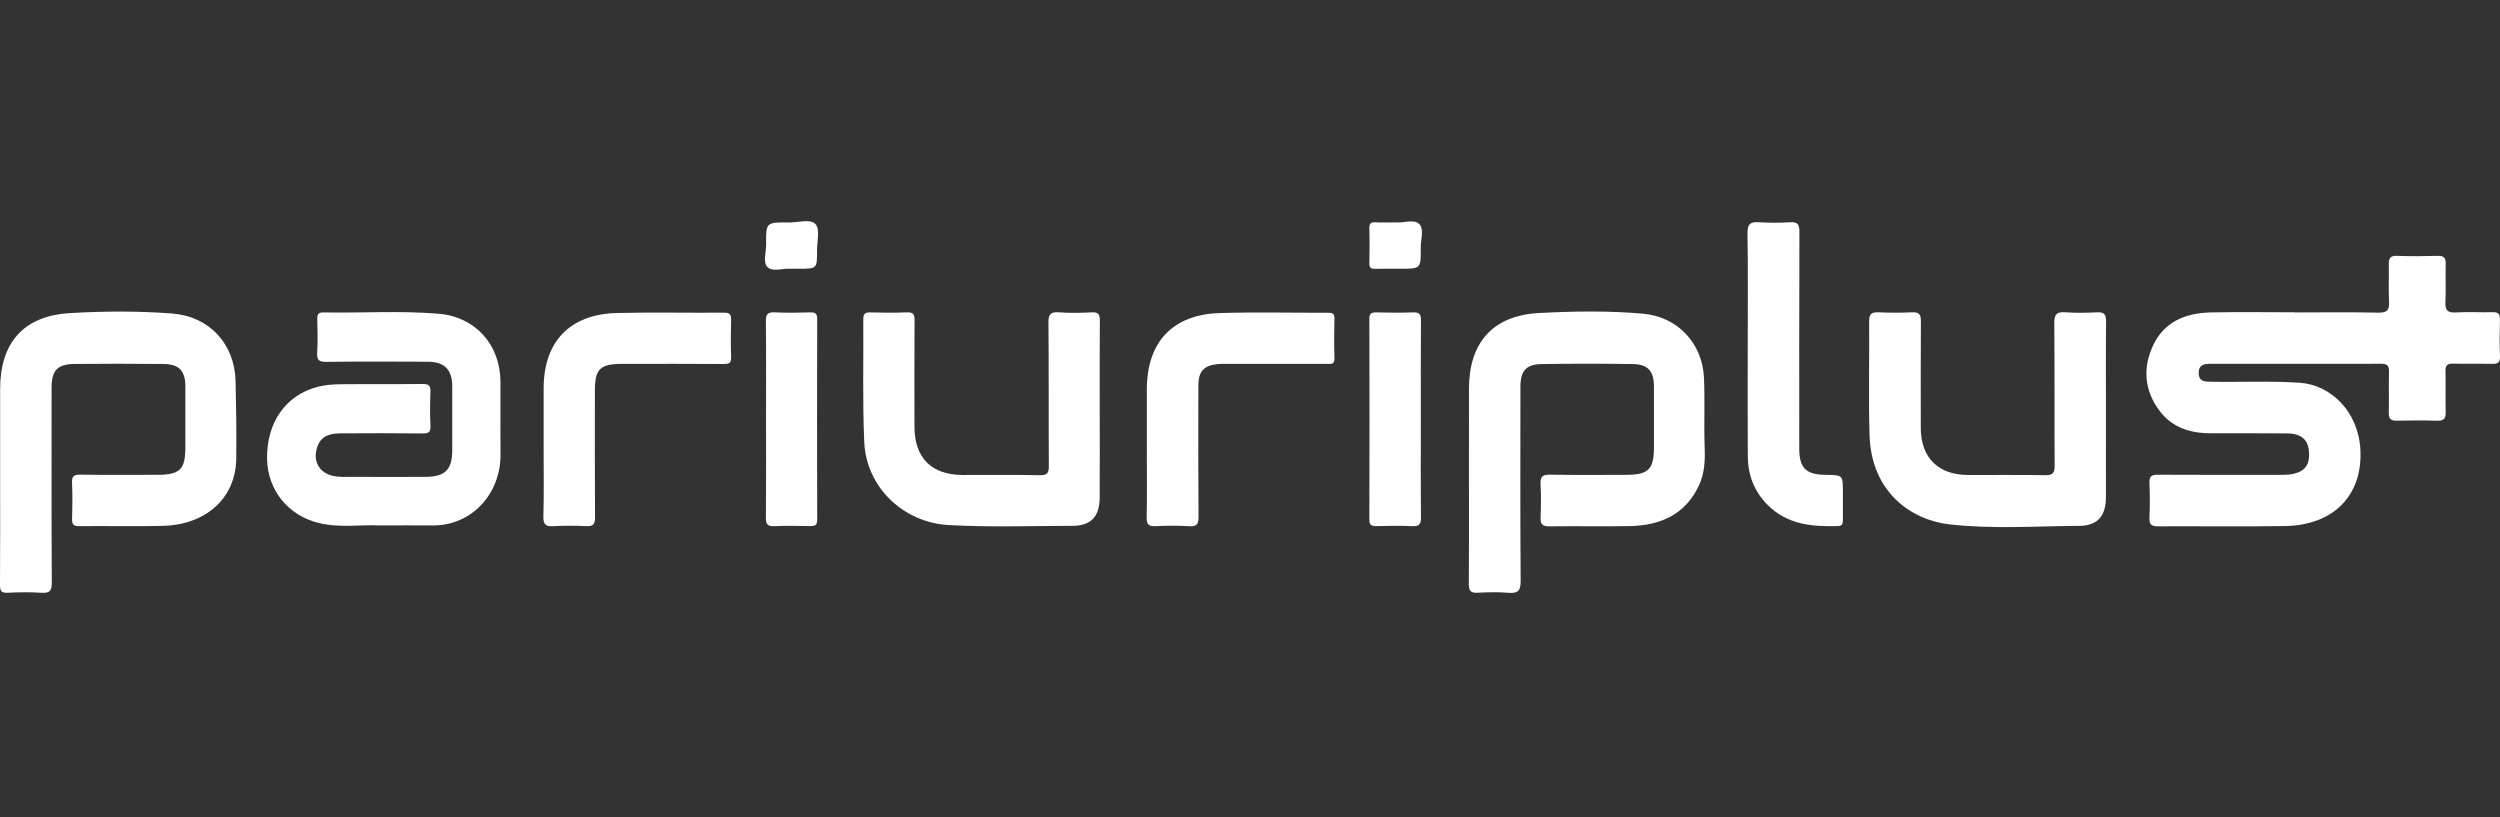 <?xml version="1.0" encoding="UTF-8"?>
<svg xmlns="http://www.w3.org/2000/svg" width="260" height="85" viewBox="0 0 260 85" fill="none">
  <rect x="0" y="0" width="260" height="85" fill="#333333" stroke="none"/>
  <path d="M238.639 32.494C241.535 32.494 244.433 32.453 247.329 32.517C248.272 32.538 248.511 32.235 248.462 31.346C248.391 30.075 248.467 28.796 248.434 27.521C248.418 26.887 248.561 26.58 249.29 26.607C250.702 26.661 252.117 26.649 253.531 26.611C254.174 26.594 254.369 26.832 254.352 27.452C254.317 28.761 254.389 30.074 254.324 31.381C254.283 32.216 254.499 32.55 255.396 32.496C256.668 32.419 257.948 32.5 259.223 32.466C259.807 32.451 260.01 32.648 259.994 33.235C259.959 34.51 259.947 35.788 259.997 37.061C260.024 37.745 259.724 37.854 259.14 37.84C257.796 37.808 256.45 37.853 255.106 37.82C254.524 37.806 254.317 37.997 254.331 38.585C254.363 39.998 254.317 41.412 254.352 42.825C254.367 43.461 254.217 43.776 253.499 43.755C252.086 43.712 250.671 43.72 249.258 43.752C248.617 43.767 248.421 43.516 248.434 42.9C248.467 41.487 248.419 40.072 248.455 38.66C248.471 38.033 248.262 37.83 247.629 37.831C241.731 37.847 235.834 37.834 229.937 37.834C229.283 37.834 228.649 37.901 228.665 38.798C228.68 39.704 229.313 39.689 229.971 39.702C233.038 39.76 236.105 39.598 239.173 39.806C242.407 40.026 245.301 42.81 245.484 46.829C245.7 51.535 242.681 54.62 237.656 54.708C233.243 54.785 228.828 54.713 224.413 54.737C223.735 54.741 223.514 54.533 223.543 53.851C223.595 52.647 223.595 51.437 223.543 50.233C223.513 49.536 223.77 49.367 224.43 49.372C228.637 49.397 232.845 49.385 237.052 49.383C237.396 49.383 237.744 49.392 238.084 49.35C239.599 49.163 240.214 48.469 240.142 47.059C240.074 45.746 239.361 45.087 237.875 45.073C235.22 45.048 232.564 45.068 229.909 45.062C227.814 45.058 225.939 44.494 224.618 42.756C223.007 40.636 222.823 38.285 223.92 35.928C225.087 33.423 227.346 32.545 229.95 32.492C232.845 32.432 235.743 32.478 238.641 32.478C238.639 32.483 238.639 32.488 238.639 32.494Z" fill="white"></path>
  <path d="M0.013 49.974C0.013 46.803 0.011 43.631 0.014 40.46C0.018 35.646 2.449 32.851 7.251 32.565C10.789 32.355 14.355 32.336 17.897 32.605C21.774 32.9 24.407 35.761 24.498 39.639C24.562 42.325 24.6 45.013 24.57 47.7C24.523 51.771 21.462 54.581 16.921 54.691C14.026 54.761 11.128 54.688 8.232 54.719C7.615 54.726 7.482 54.505 7.498 53.943C7.534 52.703 7.547 51.46 7.493 50.221C7.465 49.55 7.657 49.354 8.341 49.364C11.03 49.404 13.72 49.383 16.41 49.38C18.714 49.376 19.279 48.807 19.278 46.52C19.277 44.417 19.28 42.314 19.278 40.211C19.276 38.563 18.644 37.871 16.978 37.853C13.909 37.82 10.84 37.823 7.771 37.851C5.971 37.868 5.365 38.52 5.365 40.314C5.363 47.07 5.347 53.827 5.387 60.582C5.392 61.456 5.159 61.703 4.305 61.648C3.137 61.572 1.959 61.586 0.79 61.645C0.125 61.679 -0.005 61.446 0 60.831C0.028 57.213 0.013 53.593 0.013 49.974Z" fill="white"></path>
  <path d="M152.772 49.948C152.772 46.776 152.77 43.605 152.773 40.433C152.777 35.641 155.249 32.811 160.046 32.555C163.654 32.363 167.289 32.306 170.898 32.626C174.448 32.94 177.049 35.682 177.212 39.275C177.324 41.718 177.194 44.172 177.287 46.616C177.338 47.952 177.264 49.241 176.706 50.45C175.291 53.516 172.685 54.654 169.498 54.712C166.706 54.764 163.911 54.699 161.118 54.741C160.353 54.752 160.194 54.457 160.223 53.775C160.269 52.639 160.279 51.497 160.219 50.363C160.179 49.607 160.388 49.35 161.185 49.365C163.839 49.415 166.495 49.388 169.15 49.383C171.444 49.378 172.014 48.799 172.013 46.508C172.012 44.405 172.018 42.302 172.012 40.199C172.008 38.588 171.393 37.882 169.792 37.86C166.655 37.816 163.516 37.815 160.378 37.86C158.705 37.884 158.123 38.557 158.123 40.253C158.12 46.976 158.098 53.699 158.148 60.422C158.155 61.449 157.853 61.728 156.874 61.65C155.812 61.564 154.735 61.585 153.67 61.646C152.919 61.689 152.752 61.407 152.758 60.705C152.789 57.119 152.772 53.534 152.772 49.948Z" fill="white"></path>
  <path d="M39.295 54.643C37.727 54.535 35.436 54.933 33.191 54.4C29.968 53.634 27.826 50.966 27.775 47.714C27.716 43.968 29.707 41.093 33.025 40.232C33.782 40.035 34.59 39.971 35.377 39.963C38.239 39.932 41.101 39.969 43.963 39.936C44.612 39.928 44.788 40.138 44.765 40.76C44.72 41.931 44.713 43.106 44.767 44.275C44.797 44.925 44.59 45.086 43.958 45.078C41.096 45.045 38.234 45.052 35.372 45.069C33.834 45.077 33.089 45.673 32.87 46.992C32.672 48.183 33.335 49.157 34.519 49.466C35.235 49.653 35.958 49.591 36.679 49.594C39.196 49.602 41.714 49.606 44.231 49.594C46.309 49.585 47.033 48.852 47.034 46.793C47.035 44.587 47.037 42.381 47.033 40.174C47.031 38.452 46.242 37.63 44.511 37.62C40.993 37.602 37.476 37.591 33.959 37.633C33.195 37.643 32.935 37.467 32.985 36.674C33.058 35.506 33.022 34.331 32.996 33.159C32.985 32.676 33.13 32.484 33.636 32.494C37.634 32.569 41.641 32.291 45.628 32.63C49.462 32.957 52.025 35.867 52.048 39.694C52.063 42.211 52.028 44.727 52.054 47.243C52.095 51.259 49.145 54.688 44.958 54.646C43.304 54.628 41.648 54.643 39.295 54.643Z" fill="white"></path>
  <path d="M114.372 42.666C114.372 45.698 114.385 48.73 114.367 51.762C114.355 53.702 113.474 54.683 111.552 54.686C107.245 54.693 102.935 54.848 98.632 54.604C93.942 54.337 90.095 50.664 89.884 45.995C89.691 41.732 89.818 37.454 89.782 33.183C89.778 32.632 89.971 32.477 90.501 32.491C91.775 32.524 93.052 32.539 94.325 32.486C95 32.458 95.119 32.721 95.114 33.323C95.091 37.009 95.099 40.696 95.104 44.383C95.107 47.599 96.869 49.381 100.074 49.397C102.763 49.41 105.452 49.362 108.138 49.422C108.961 49.44 109.082 49.153 109.077 48.425C109.047 43.465 109.086 38.503 109.039 33.542C109.031 32.662 109.276 32.425 110.127 32.483C111.259 32.56 112.403 32.55 113.537 32.484C114.259 32.442 114.389 32.722 114.383 33.365C114.357 36.465 114.372 39.566 114.372 42.666Z" fill="white"></path>
  <path d="M219.017 42.727C219.017 45.726 219.022 48.725 219.015 51.724C219.01 53.655 218.157 54.679 216.229 54.691C211.749 54.72 207.247 55.035 202.792 54.54C198.695 54.084 194.621 51.136 194.435 45.288C194.308 41.328 194.428 37.359 194.393 33.395C194.386 32.642 194.655 32.454 195.351 32.482C196.522 32.529 197.698 32.538 198.867 32.48C199.623 32.442 199.78 32.74 199.774 33.433C199.745 37.121 199.758 40.81 199.762 44.499C199.766 47.576 201.547 49.374 204.644 49.397C207.334 49.416 210.025 49.37 212.713 49.42C213.516 49.435 213.687 49.163 213.683 48.414C213.653 43.485 213.692 38.555 213.646 33.625C213.637 32.712 213.875 32.408 214.797 32.476C215.894 32.557 217.005 32.536 218.105 32.481C218.839 32.444 219.039 32.706 219.032 33.419C218.997 36.521 219.017 39.624 219.017 42.727Z" fill="white"></path>
  <path d="M119.271 46.686C119.271 44.619 119.271 42.553 119.271 40.486C119.273 35.596 121.938 32.716 126.822 32.56C130.573 32.441 134.332 32.538 138.087 32.526C138.529 32.525 138.792 32.581 138.78 33.128C138.749 34.505 138.739 35.884 138.783 37.261C138.804 37.938 138.401 37.844 137.988 37.844C134.543 37.841 131.097 37.842 127.653 37.843C127.308 37.843 126.962 37.833 126.62 37.868C125.187 38.016 124.631 38.632 124.63 40.097C124.624 44.643 124.61 49.19 124.646 53.736C124.653 54.49 124.493 54.772 123.691 54.724C122.524 54.652 121.347 54.664 120.179 54.72C119.465 54.755 119.24 54.553 119.255 53.815C119.302 51.44 119.271 49.063 119.271 46.686Z" fill="white"></path>
  <path d="M56.537 46.491C56.537 44.459 56.535 42.427 56.537 40.396C56.541 35.534 59.26 32.673 64.154 32.552C67.871 32.461 71.594 32.547 75.314 32.518C75.947 32.513 76.047 32.761 76.034 33.305C76.002 34.578 75.991 35.854 76.037 37.127C76.059 37.735 75.84 37.858 75.277 37.854C71.764 37.831 68.251 37.84 64.737 37.843C62.388 37.845 61.867 38.363 61.868 40.668C61.868 45.042 61.853 49.415 61.883 53.788C61.888 54.499 61.707 54.76 60.966 54.721C59.833 54.661 58.691 54.66 57.558 54.721C56.777 54.763 56.49 54.574 56.513 53.721C56.578 51.312 56.537 48.901 56.537 46.491Z" fill="white"></path>
  <path d="M181.765 35.862C181.765 32 181.803 28.138 181.739 24.278C181.723 23.283 182.051 23.053 182.958 23.113C184.022 23.184 185.098 23.18 186.163 23.113C186.953 23.064 187.141 23.341 187.139 24.103C187.111 31.619 187.122 39.135 187.123 46.651C187.123 48.671 187.813 49.361 189.853 49.384C191.66 49.406 191.66 49.406 191.66 51.174C191.66 52.105 191.66 53.036 191.66 53.967C191.66 54.318 191.684 54.696 191.179 54.71C188.474 54.79 185.869 54.58 183.804 52.483C182.415 51.073 181.782 49.38 181.771 47.446C181.748 43.584 181.764 39.722 181.765 35.862Z" fill="white"></path>
  <path d="M79.668 43.531C79.668 40.156 79.688 36.781 79.653 33.407C79.645 32.696 79.823 32.448 80.562 32.484C81.799 32.546 83.042 32.526 84.282 32.489C84.823 32.474 84.988 32.646 84.987 33.186C84.972 40.142 84.97 47.098 84.988 54.054C84.989 54.647 84.734 54.722 84.243 54.713C83.004 54.689 81.762 54.667 80.524 54.72C79.845 54.749 79.647 54.544 79.654 53.861C79.686 50.419 79.668 46.975 79.668 43.531Z" fill="white"></path>
  <path d="M147.766 43.654C147.766 47.032 147.747 50.409 147.782 53.786C147.79 54.495 147.611 54.756 146.869 54.721C145.631 54.663 144.387 54.688 143.147 54.714C142.646 54.724 142.412 54.626 142.414 54.044C142.432 47.083 142.432 40.121 142.414 33.16C142.413 32.577 142.646 32.481 143.149 32.492C144.424 32.52 145.701 32.536 146.975 32.487C147.633 32.462 147.785 32.697 147.78 33.317C147.753 36.762 147.766 40.208 147.766 43.654Z" fill="white"></path>
  <path d="M145.258 23.13C145.952 23.2 147.05 22.767 147.591 23.285C148.138 23.81 147.747 24.915 147.757 25.764C147.784 27.952 147.766 27.952 145.586 27.952C144.726 27.952 143.866 27.933 143.007 27.959C142.566 27.973 142.405 27.837 142.415 27.378C142.444 26.176 142.444 24.971 142.415 23.769C142.404 23.291 142.522 23.088 143.038 23.119C143.724 23.161 144.413 23.13 145.258 23.13Z" fill="white"></path>
  <path d="M82.172 27.951C81.477 27.876 80.398 28.31 79.835 27.789C79.31 27.303 79.685 26.226 79.677 25.411C79.653 23.129 79.669 23.11 82.06 23.138C83.013 23.15 84.281 22.716 84.827 23.329C85.295 23.855 84.97 25.097 84.974 26.022C84.983 27.951 84.976 27.951 83.052 27.951C82.81 27.951 82.569 27.951 82.172 27.951Z" fill="white"></path>
</svg>